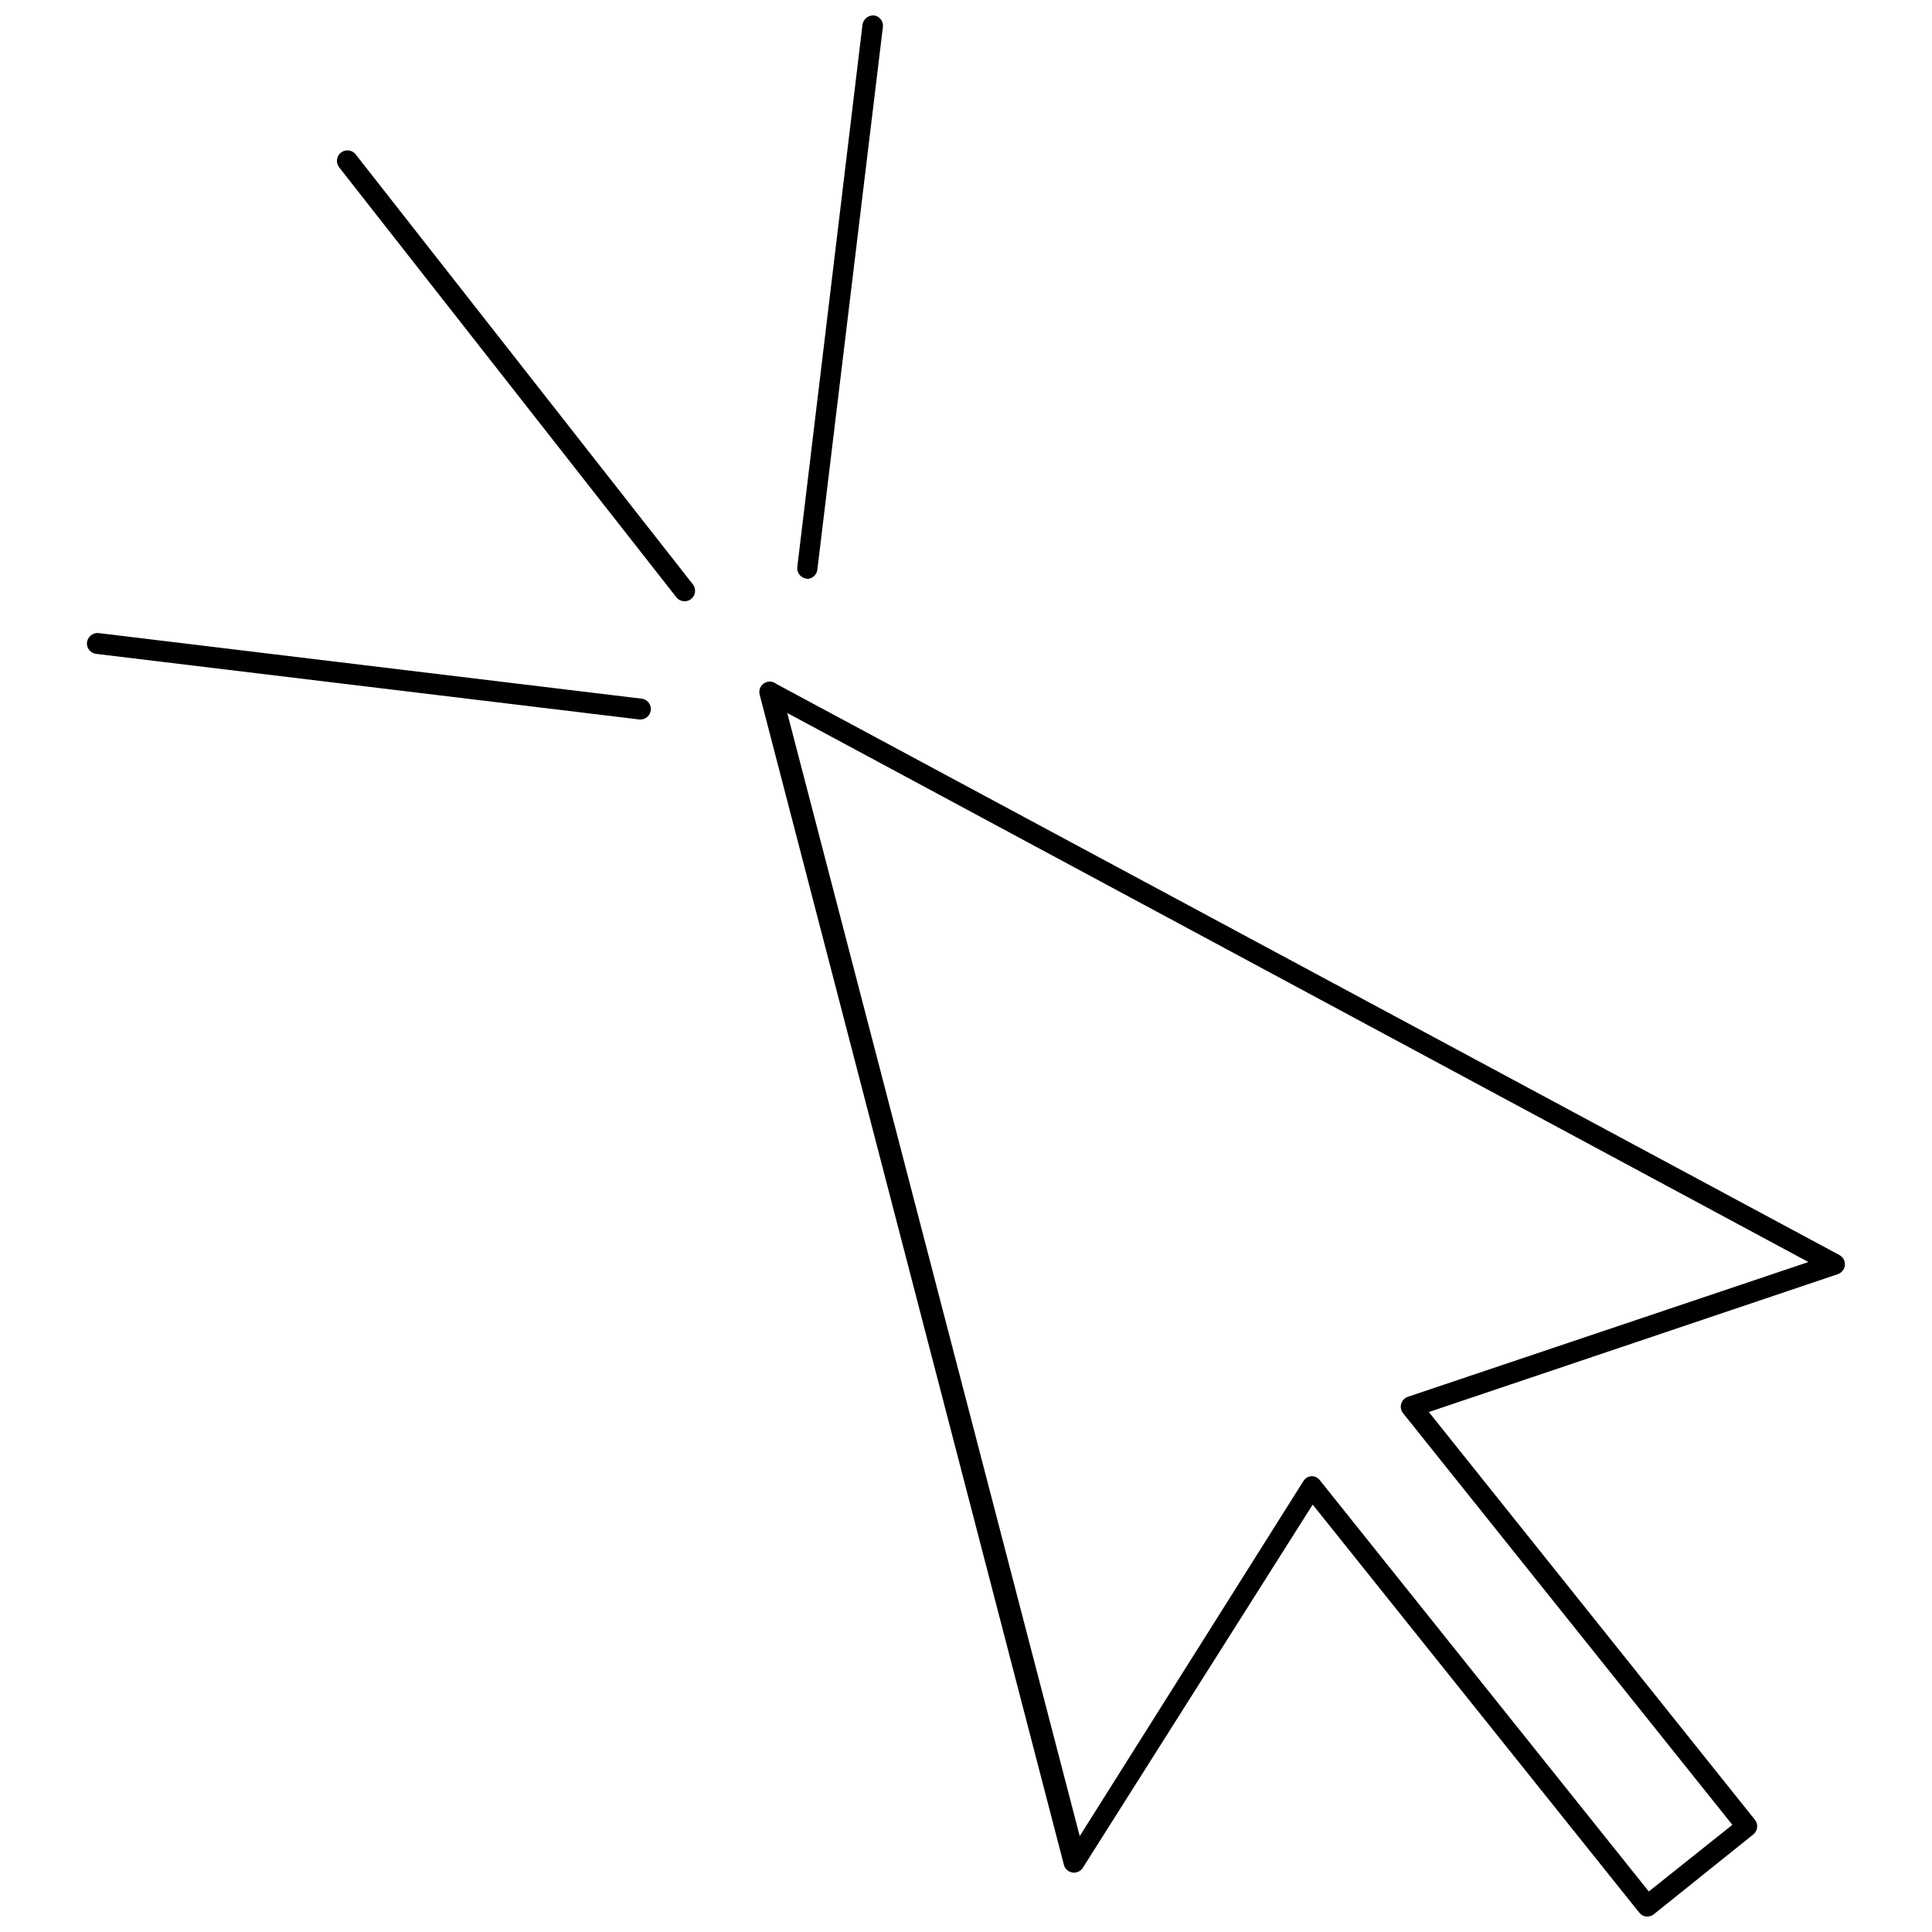 <?xml version="1.0" encoding="UTF-8"?>
<!-- Uploaded to: ICON Repo, www.iconrepo.com, Generator: ICON Repo Mixer Tools -->
<svg width="800px" height="800px" version="1.1" viewBox="144 144 512 512" xmlns="http://www.w3.org/2000/svg">
 <defs>
  <clipPath id="a">
   <path d="m167 148.09h466v503.81h-466z"/>
  </clipPath>
 </defs>
 <g clip-path="url(#a)">
  <path d="m327.61 298.85c0.949 1.211 0.738 2.957-0.469 3.906-1.207 0.945-2.957 0.734-3.902-0.473l-89.359-113.94c-0.945-1.207-0.734-2.957 0.473-3.902 1.207-0.949 2.953-0.738 3.902 0.469zm-14.062 35.82c1.531 0.094 2.844-1.07 2.934-2.602 0.094-1.527-1.07-2.84-2.602-2.934l-143.95-17.383c-1.43-0.02-2.656 1.02-2.879 2.434-0.094 0.738 0.113 1.477 0.57 2.062 0.457 0.582 1.129 0.957 1.867 1.039l143.95 17.383zm44.289-37.258h0.004c1.406 0.008 2.598-1.039 2.766-2.438l17.383-143.95h0.004c0.102-1.434-0.906-2.707-2.324-2.934-1.516-0.133-2.875 0.934-3.102 2.438l-17.273 143.72c-0.094 0.734 0.109 1.477 0.57 2.059 0.457 0.582 1.129 0.957 1.863 1.043zm273.22 184.25-108.4 36.539 86.422 108.07c0.945 1.195 0.746 2.926-0.441 3.875l-26.352 21.148c-0.488 0.391-1.094 0.605-1.719 0.609h-0.332c-0.723-0.094-1.379-0.473-1.828-1.051l-86.531-108.12-60.898 96.223h-0.004c-0.582 0.945-1.676 1.449-2.773 1.281-1.098-0.172-1.988-0.98-2.262-2.059l-80.609-310.04c-0.328-1.164 0.141-2.406 1.156-3.066 1.016-0.66 2.34-0.582 3.273 0.188l281.74 151.36c0.957 0.531 1.512 1.574 1.418 2.664-0.098 1.09-0.824 2.019-1.859 2.375zm-7.805-3.211-270.62-145.5 77.508 297.64 59.293-94.117v-0.004c0.477-0.742 1.277-1.215 2.16-1.273 0.844 0.004 1.637 0.391 2.16 1.055l87.195 109.01 22.145-17.66-87.25-109.07c-0.574-0.703-0.766-1.648-0.512-2.519 0.254-0.875 0.922-1.566 1.785-1.852z"/>
 </g>
</svg>